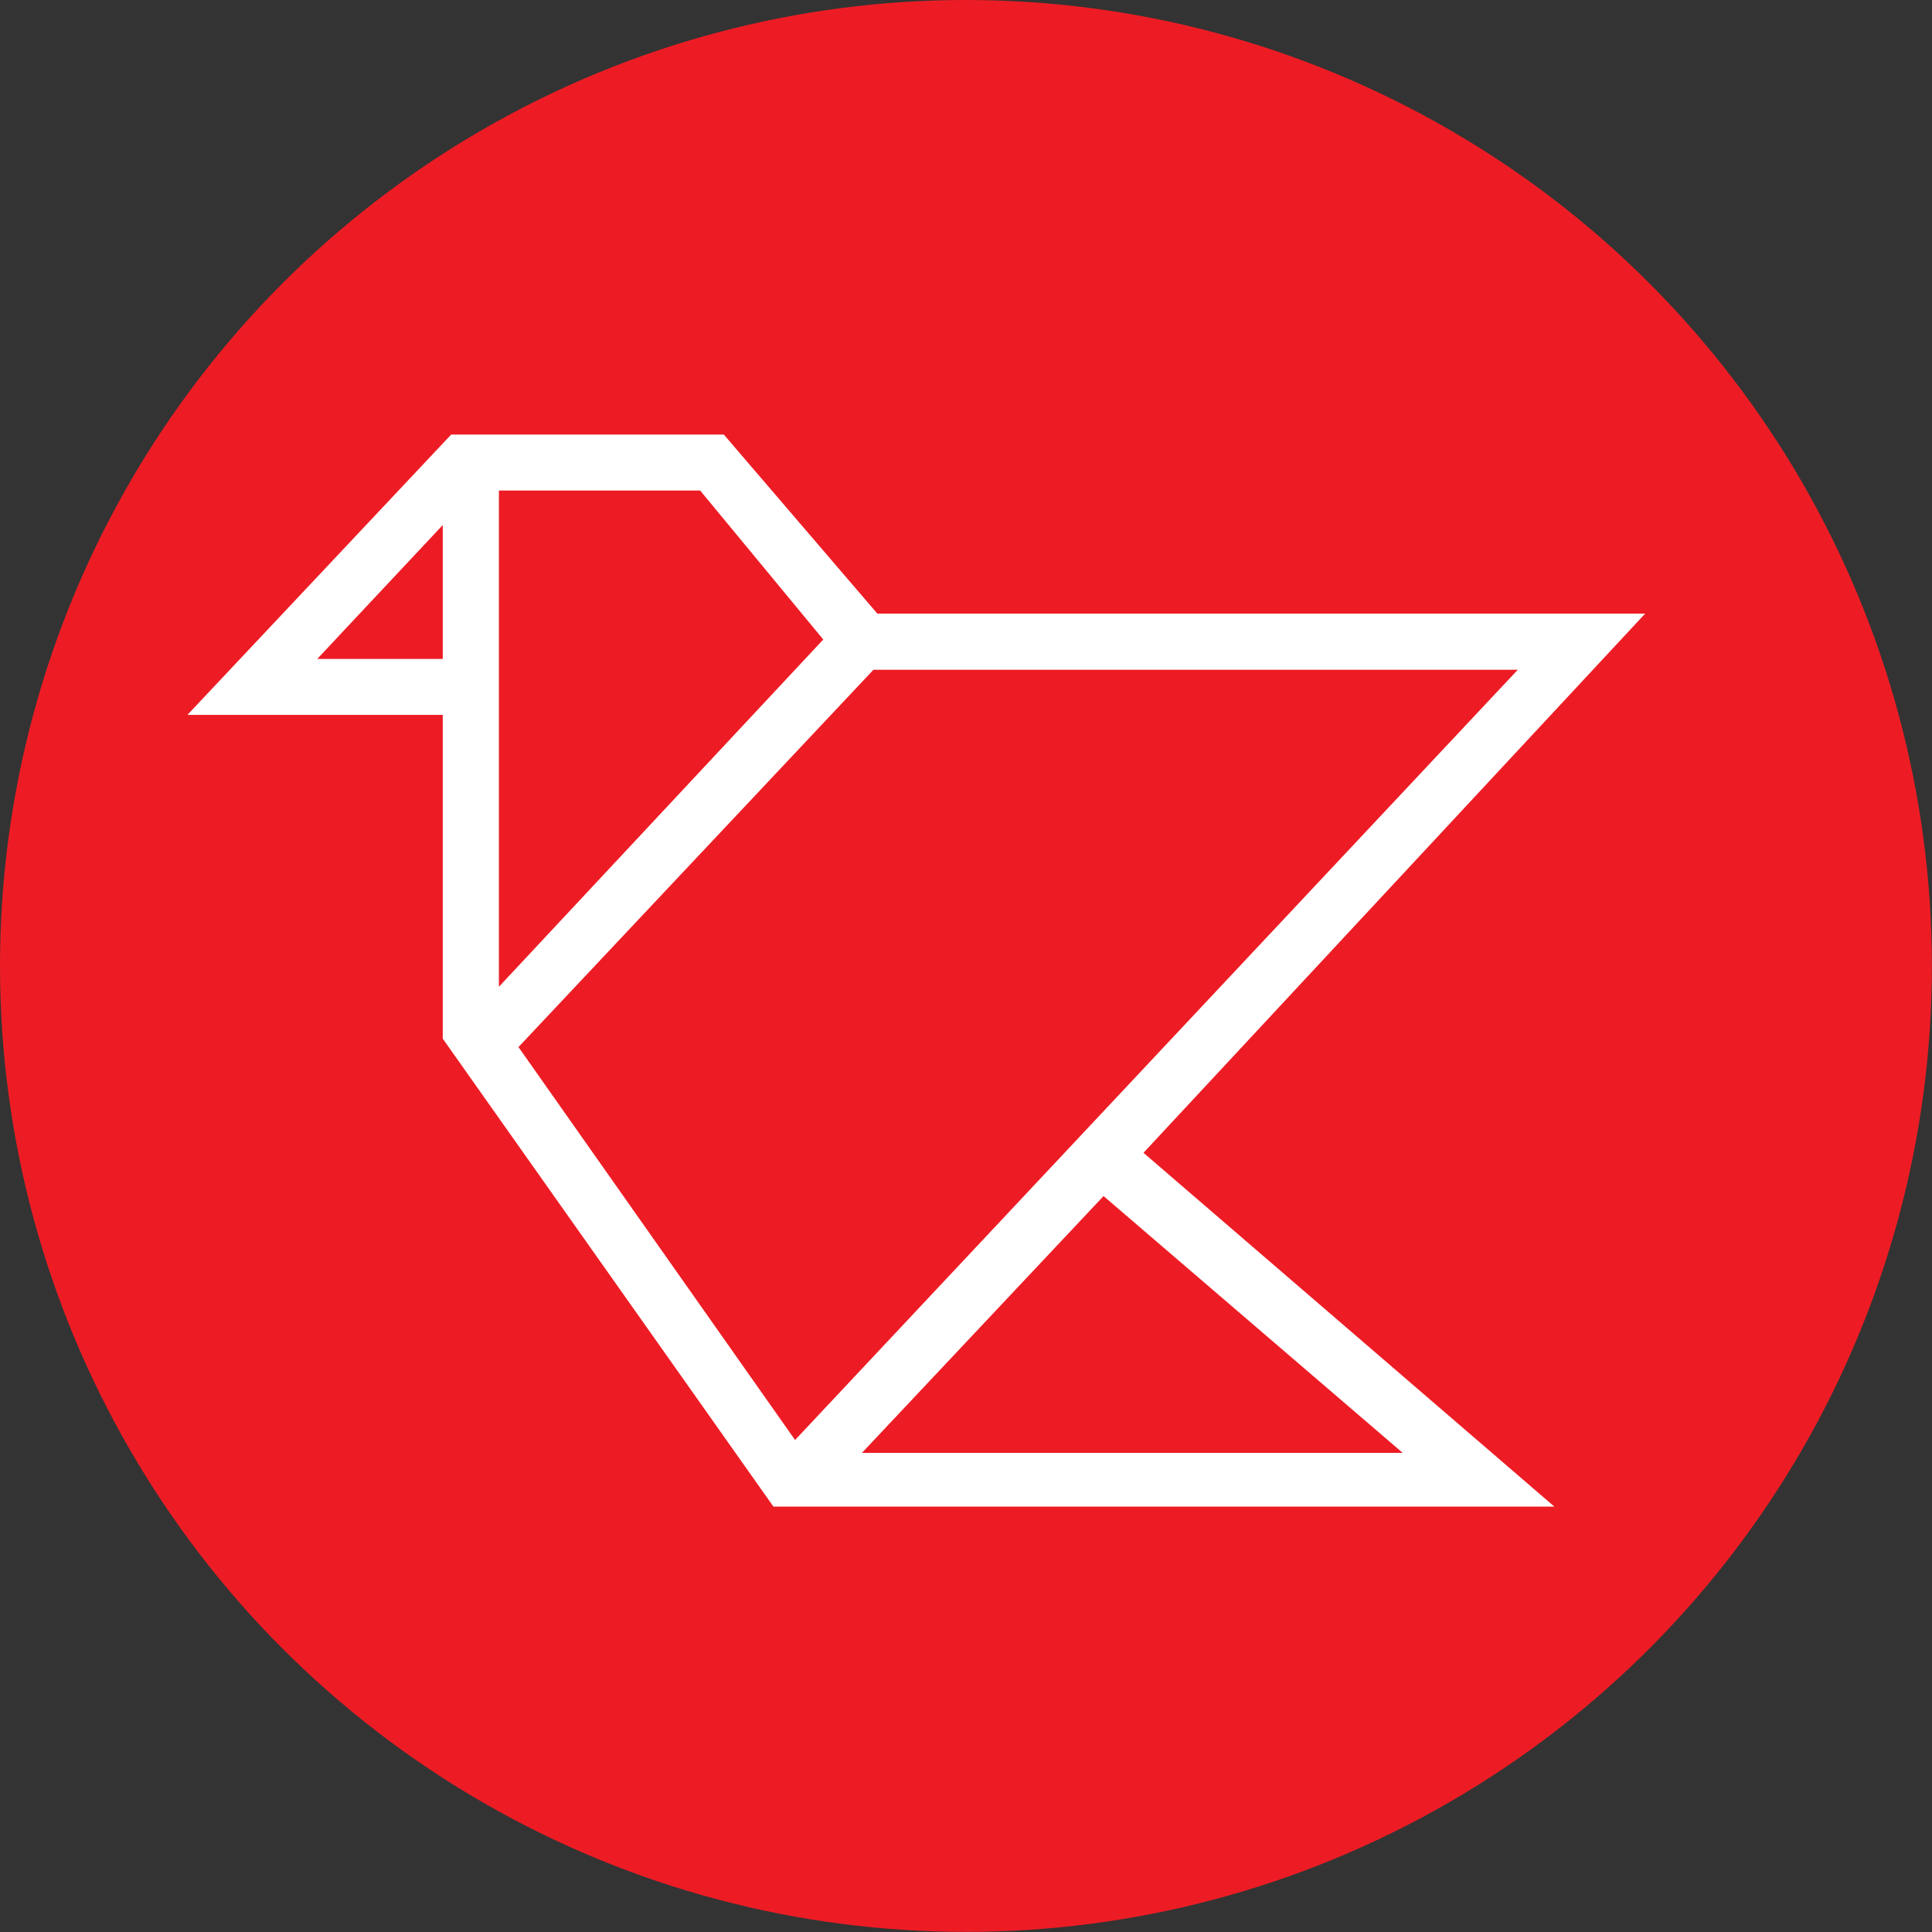<svg id="Livello_1" data-name="Livello 1" xmlns="http://www.w3.org/2000/svg" viewBox="0 0 167.91 167.91"><rect x="0" y="0" width="167.91" height="167.91" fill="#333333" stroke="none"/><defs><style>.cls-1{fill:#ed1c24;}.cls-2{fill:#fff;fill-rule:evenodd;}</style></defs><title>logo_prgrafica</title><circle class="cls-1" cx="83.95" cy="83.95" r="83.95"/><path class="cls-2" d="M41.3,39.77,18.38,64.13H40.57V92.27l28.74,40.67h67.87l-35.71-30.75,43.6-46.86H78.34L65,39.77Zm-.73,7.86V59.27H29.66Zm4.88-3H62.94l10.7,12.95L45.45,87.76ZM47.15,93,78,60.21h56L71.19,127.15ZM77,128.27l21-22.32L124,128.27Z" transform="translate(-2.09 -2)"/></svg>